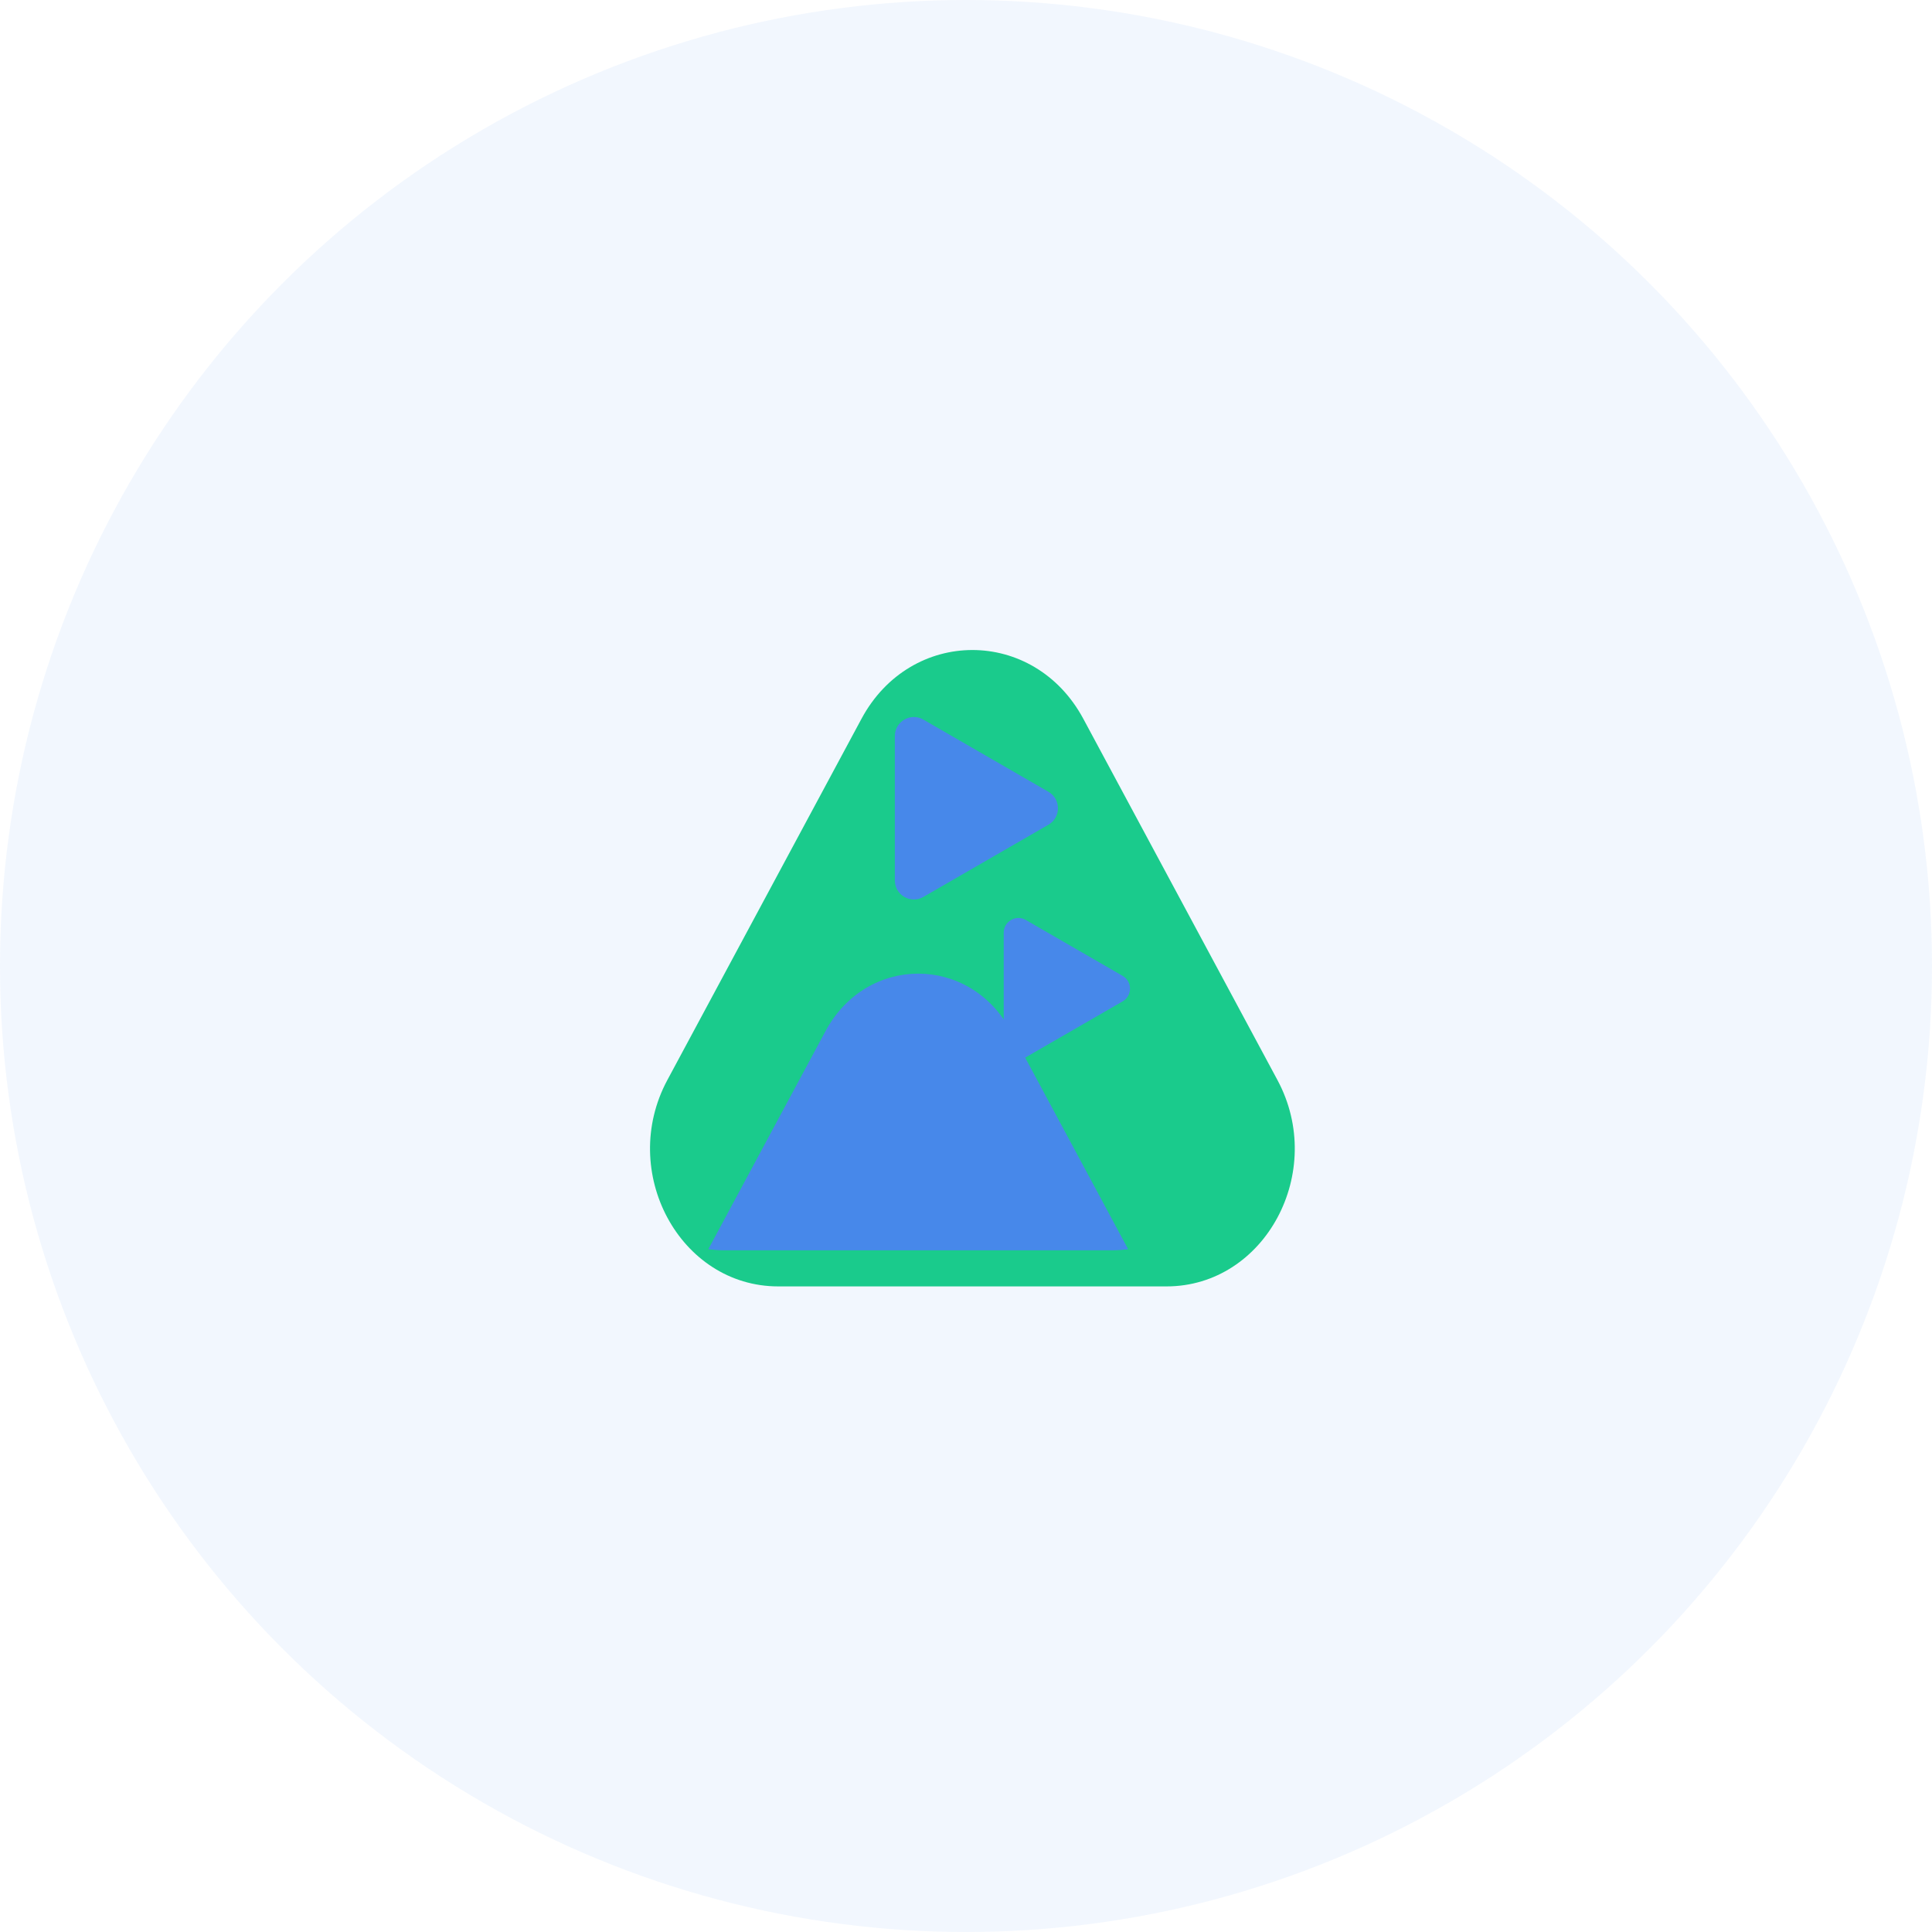 <?xml version="1.0" encoding="UTF-8"?> <svg xmlns="http://www.w3.org/2000/svg" width="107" height="107" viewBox="0 0 107 107" fill="none"><circle cx="53.5" cy="53.5" r="53.5" fill="#4788EA" fill-opacity="0.07"></circle><path d="M36.961 59.814L47.711 39.81C50.441 34.73 57.267 34.73 59.998 39.81L70.748 59.814C73.478 64.894 70.065 71.245 64.605 71.245H43.104C37.644 71.245 34.231 64.895 36.961 59.814Z" fill="#1ACB8C"></path><g filter="url(#filter0_d_207_560)"><path d="M58.989 59.108C56.707 54.861 51.001 54.861 48.719 59.108L42.228 71.186C42.514 71.222 42.805 71.245 43.104 71.245H64.604C64.903 71.245 65.194 71.222 65.48 71.186L58.989 59.108Z" fill="#4788EA"></path></g><g filter="url(#filter1_dd_207_560)"><path d="M61.067 43.853L54.139 39.853C53.437 39.448 52.56 39.954 52.56 40.764V48.764C52.56 49.574 53.437 50.08 54.139 49.675L61.067 45.675C61.768 45.271 61.768 44.258 61.067 43.853Z" fill="#4788EA"></path></g><g filter="url(#filter2_dd_207_560)"><path d="M65.176 54.048L59.811 50.95C59.268 50.637 58.589 51.029 58.589 51.656V57.85C58.589 58.478 59.268 58.87 59.811 58.556L65.176 55.459C65.719 55.145 65.719 54.361 65.176 54.048Z" fill="#4788EA"></path></g><defs><filter id="filter0_d_207_560" x="36.228" y="50.923" width="29.252" height="21.322" filterUnits="userSpaceOnUse" color-interpolation-filters="sRGB"><feFlood flood-opacity="0" result="BackgroundImageFix"></feFlood><feColorMatrix in="SourceAlpha" type="matrix" values="0 0 0 0 0 0 0 0 0 0 0 0 0 0 0 0 0 0 127 0" result="hardAlpha"></feColorMatrix><feOffset dx="-3" dy="-2"></feOffset><feGaussianBlur stdDeviation="1.5"></feGaussianBlur><feComposite in2="hardAlpha" operator="out"></feComposite><feColorMatrix type="matrix" values="0 0 0 0 0 0 0 0 0 0 0 0 0 0 0 0 0 0 0.16 0"></feColorMatrix><feBlend mode="normal" in2="BackgroundImageFix" result="effect1_dropShadow_207_560"></feBlend><feBlend mode="normal" in="SourceGraphic" in2="effect1_dropShadow_207_560" result="shape"></feBlend></filter><filter id="filter1_dd_207_560" x="8.56" y="3.71" width="84.033" height="78.108" filterUnits="userSpaceOnUse" color-interpolation-filters="sRGB"><feFlood flood-opacity="0" result="BackgroundImageFix"></feFlood><feColorMatrix in="SourceAlpha" type="matrix" values="0 0 0 0 0 0 0 0 0 0 0 0 0 0 0 0 0 0 127 0" result="hardAlpha"></feColorMatrix><feOffset dx="7" dy="2"></feOffset><feGaussianBlur stdDeviation="12"></feGaussianBlur><feComposite in2="hardAlpha" operator="out"></feComposite><feColorMatrix type="matrix" values="0 0 0 0 0 0 0 0 0 0 0 0 0 0 0 0 0 0 0.15 0"></feColorMatrix><feBlend mode="normal" in2="BackgroundImageFix" result="effect1_dropShadow_207_560"></feBlend><feColorMatrix in="SourceAlpha" type="matrix" values="0 0 0 0 0 0 0 0 0 0 0 0 0 0 0 0 0 0 127 0" result="hardAlpha"></feColorMatrix><feOffset dx="-10" dy="-2"></feOffset><feGaussianBlur stdDeviation="17"></feGaussianBlur><feComposite in2="hardAlpha" operator="out"></feComposite><feColorMatrix type="matrix" values="0 0 0 0 0 0 0 0 0 0 0 0 0 0 0 0 0 0 0.15 0"></feColorMatrix><feBlend mode="normal" in2="effect1_dropShadow_207_560" result="effect2_dropShadow_207_560"></feBlend><feBlend mode="normal" in="SourceGraphic" in2="effect2_dropShadow_207_560" result="shape"></feBlend></filter><filter id="filter2_dd_207_560" x="14.589" y="14.84" width="81.995" height="75.827" filterUnits="userSpaceOnUse" color-interpolation-filters="sRGB"><feFlood flood-opacity="0" result="BackgroundImageFix"></feFlood><feColorMatrix in="SourceAlpha" type="matrix" values="0 0 0 0 0 0 0 0 0 0 0 0 0 0 0 0 0 0 127 0" result="hardAlpha"></feColorMatrix><feOffset dx="7" dy="2"></feOffset><feGaussianBlur stdDeviation="12"></feGaussianBlur><feComposite in2="hardAlpha" operator="out"></feComposite><feColorMatrix type="matrix" values="0 0 0 0 0 0 0 0 0 0 0 0 0 0 0 0 0 0 0.15 0"></feColorMatrix><feBlend mode="normal" in2="BackgroundImageFix" result="effect1_dropShadow_207_560"></feBlend><feColorMatrix in="SourceAlpha" type="matrix" values="0 0 0 0 0 0 0 0 0 0 0 0 0 0 0 0 0 0 127 0" result="hardAlpha"></feColorMatrix><feOffset dx="-10" dy="-2"></feOffset><feGaussianBlur stdDeviation="17"></feGaussianBlur><feComposite in2="hardAlpha" operator="out"></feComposite><feColorMatrix type="matrix" values="0 0 0 0 0 0 0 0 0 0 0 0 0 0 0 0 0 0 0.15 0"></feColorMatrix><feBlend mode="normal" in2="effect1_dropShadow_207_560" result="effect2_dropShadow_207_560"></feBlend><feBlend mode="normal" in="SourceGraphic" in2="effect2_dropShadow_207_560" result="shape"></feBlend></filter></defs></svg> 